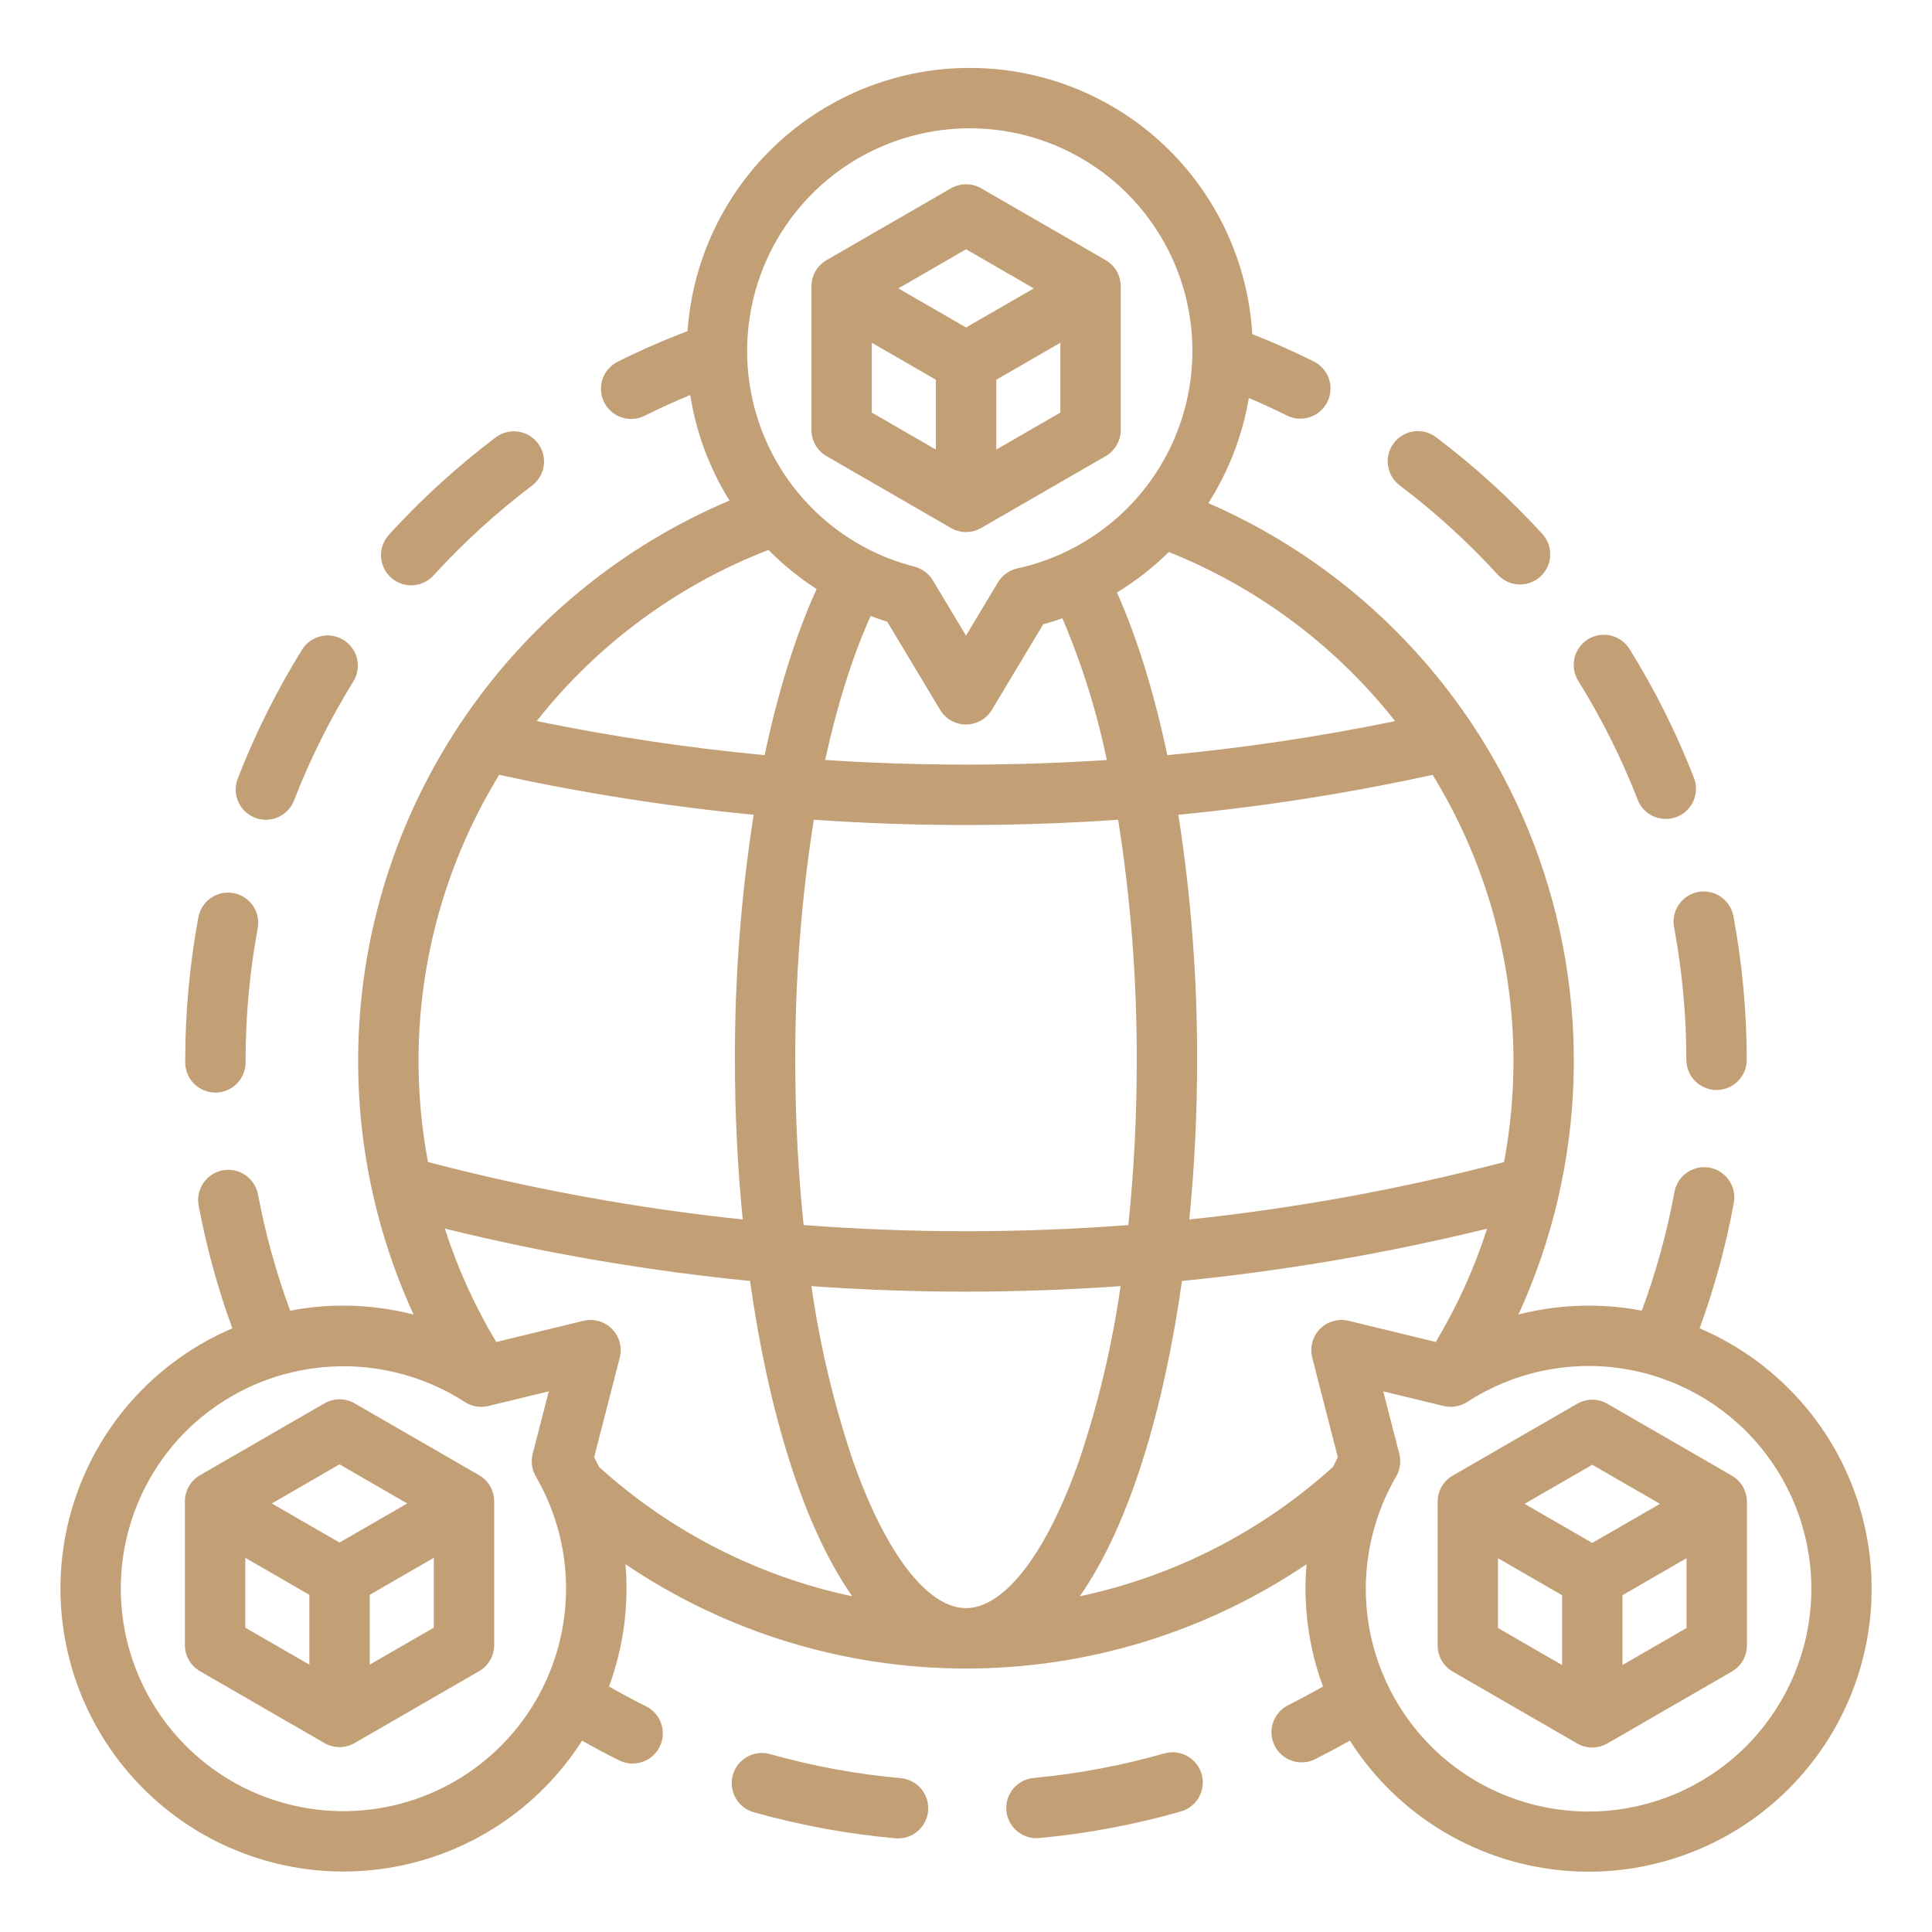 <svg width="70" height="70" viewBox="0 0 70 70" fill="none" xmlns="http://www.w3.org/2000/svg">
<path d="M43.538 64.281C43.577 64.419 43.589 64.564 43.572 64.707C43.556 64.85 43.511 64.988 43.442 65.113C43.372 65.239 43.278 65.349 43.165 65.439C43.053 65.528 42.924 65.594 42.786 65.633C41.109 66.112 39.392 66.434 37.656 66.596C37.622 66.599 37.588 66.6 37.554 66.6C37.272 66.601 37.001 66.492 36.798 66.298C36.594 66.104 36.473 65.838 36.46 65.557C36.447 65.276 36.543 65 36.728 64.788C36.913 64.576 37.173 64.443 37.454 64.418C39.055 64.268 40.639 63.971 42.185 63.53C42.324 63.491 42.468 63.479 42.611 63.495C42.753 63.512 42.892 63.556 43.017 63.626C43.143 63.695 43.253 63.789 43.343 63.902C43.432 64.014 43.498 64.143 43.538 64.281ZM27.901 63.555C27.622 63.476 27.323 63.511 27.07 63.653C26.817 63.795 26.63 64.031 26.552 64.311C26.473 64.59 26.508 64.889 26.65 65.142C26.792 65.395 27.028 65.581 27.307 65.66C28.986 66.132 30.704 66.448 32.44 66.604C32.474 66.608 32.507 66.609 32.539 66.609C32.821 66.609 33.092 66.5 33.295 66.305C33.498 66.11 33.618 65.845 33.631 65.563C33.643 65.282 33.547 65.007 33.362 64.795C33.176 64.583 32.916 64.451 32.636 64.426C31.034 64.282 29.449 63.99 27.901 63.555ZM15.706 20.851C16.79 19.662 17.981 18.575 19.264 17.604C19.381 17.518 19.48 17.41 19.555 17.286C19.63 17.161 19.68 17.023 19.701 16.88C19.722 16.736 19.714 16.59 19.678 16.449C19.642 16.308 19.578 16.176 19.491 16.061C19.403 15.945 19.293 15.848 19.168 15.775C19.042 15.702 18.904 15.655 18.76 15.636C18.616 15.617 18.469 15.627 18.329 15.666C18.189 15.704 18.058 15.77 17.944 15.859C16.554 16.912 15.264 18.089 14.089 19.377C13.894 19.591 13.792 19.875 13.805 20.164C13.819 20.454 13.946 20.727 14.161 20.922C14.375 21.118 14.658 21.22 14.948 21.207C15.238 21.193 15.511 21.065 15.706 20.851H15.706ZM9.633 29.702C9.853 29.702 10.069 29.635 10.251 29.511C10.433 29.386 10.573 29.209 10.653 29.003C11.234 27.503 11.954 26.061 12.801 24.693C12.877 24.571 12.928 24.435 12.951 24.294C12.974 24.152 12.969 24.007 12.937 23.867C12.904 23.727 12.844 23.595 12.76 23.479C12.676 23.362 12.57 23.263 12.448 23.187C12.326 23.111 12.19 23.061 12.048 23.037C11.906 23.014 11.762 23.019 11.622 23.052C11.482 23.085 11.35 23.145 11.233 23.229C11.117 23.312 11.018 23.418 10.942 23.541C10.023 25.023 9.244 26.587 8.613 28.213C8.549 28.378 8.526 28.557 8.547 28.734C8.567 28.91 8.63 29.079 8.731 29.226C8.831 29.373 8.966 29.493 9.123 29.576C9.28 29.659 9.455 29.702 9.633 29.702H9.633ZM60.656 33.604C60.95 35.186 61.099 36.791 61.101 38.4C61.101 38.69 61.217 38.968 61.422 39.173C61.627 39.377 61.905 39.493 62.195 39.493H62.196C62.486 39.492 62.764 39.377 62.969 39.171C63.174 38.966 63.289 38.688 63.288 38.398C63.287 36.655 63.125 34.916 62.806 33.202C62.781 33.06 62.728 32.924 62.65 32.803C62.572 32.681 62.47 32.576 62.352 32.494C62.233 32.411 62.099 32.353 61.958 32.323C61.816 32.293 61.67 32.291 61.528 32.318C61.386 32.344 61.251 32.399 61.13 32.478C61.009 32.557 60.905 32.66 60.824 32.779C60.743 32.899 60.686 33.033 60.657 33.175C60.629 33.316 60.628 33.462 60.656 33.604ZM7.187 33.235C6.87 34.948 6.711 36.685 6.711 38.427V38.495C6.712 38.785 6.827 39.062 7.032 39.267C7.237 39.471 7.515 39.586 7.804 39.586H7.808C8.098 39.585 8.376 39.469 8.58 39.263C8.785 39.057 8.899 38.779 8.898 38.489V38.43C8.898 36.821 9.045 35.216 9.338 33.634C9.391 33.349 9.328 33.054 9.164 32.815C9 32.576 8.747 32.412 8.462 32.359C8.177 32.306 7.883 32.368 7.643 32.533C7.404 32.697 7.24 32.949 7.187 33.235L7.187 33.235ZM59.041 23.514C58.888 23.268 58.643 23.093 58.36 23.027C58.078 22.961 57.781 23.01 57.534 23.163C57.288 23.316 57.113 23.561 57.047 23.843C56.981 24.126 57.03 24.423 57.183 24.669C58.032 26.035 58.753 27.476 59.336 28.975C59.441 29.245 59.649 29.463 59.915 29.58C60.18 29.697 60.481 29.703 60.752 29.598C61.022 29.493 61.24 29.285 61.357 29.019C61.473 28.753 61.48 28.452 61.375 28.182C60.742 26.557 59.961 24.995 59.041 23.514L59.041 23.514ZM50.713 17.586C51.997 18.556 53.189 19.642 54.275 20.83C54.472 21.04 54.743 21.164 55.031 21.176C55.319 21.187 55.599 21.084 55.812 20.89C56.024 20.696 56.152 20.426 56.166 20.138C56.181 19.851 56.082 19.569 55.89 19.354C54.714 18.067 53.422 16.891 52.031 15.841C51.8 15.666 51.508 15.59 51.221 15.63C50.934 15.67 50.674 15.823 50.499 16.054C50.324 16.286 50.249 16.577 50.289 16.865C50.329 17.152 50.482 17.412 50.713 17.586ZM5.241 50.258C6.157 49.355 7.235 48.633 8.418 48.129C7.892 46.685 7.484 45.2 7.199 43.689C7.171 43.548 7.172 43.402 7.201 43.26C7.229 43.119 7.286 42.984 7.367 42.865C7.448 42.745 7.552 42.643 7.673 42.564C7.793 42.484 7.929 42.43 8.07 42.403C8.212 42.377 8.358 42.378 8.499 42.408C8.641 42.438 8.775 42.496 8.893 42.578C9.012 42.66 9.114 42.765 9.192 42.886C9.27 43.007 9.324 43.143 9.349 43.285C9.619 44.717 10.009 46.123 10.514 47.489C10.829 47.428 11.146 47.381 11.467 47.351C12.647 47.24 13.836 47.334 14.984 47.628C13.425 44.232 12.756 40.495 13.04 36.769C13.323 33.043 14.55 29.45 16.605 26.329C16.64 26.262 16.682 26.199 16.73 26.141C19.116 22.586 22.487 19.804 26.431 18.136C25.705 16.97 25.221 15.67 25.009 14.312C24.449 14.544 23.898 14.795 23.356 15.064C23.227 15.129 23.087 15.167 22.944 15.177C22.801 15.187 22.657 15.169 22.521 15.123C22.384 15.078 22.258 15.006 22.15 14.912C22.041 14.818 21.953 14.703 21.889 14.574C21.824 14.446 21.786 14.306 21.776 14.163C21.766 14.02 21.784 13.876 21.83 13.739C21.921 13.464 22.119 13.237 22.378 13.107C23.202 12.696 24.049 12.325 24.911 11.996C25.093 9.398 26.258 6.967 28.167 5.196C30.077 3.425 32.589 2.447 35.193 2.461C37.797 2.475 40.299 3.48 42.189 5.271C44.08 7.062 45.218 9.505 45.373 12.105C46.127 12.403 46.868 12.732 47.594 13.093C47.724 13.157 47.839 13.245 47.935 13.353C48.03 13.462 48.103 13.588 48.15 13.725C48.196 13.861 48.215 14.006 48.205 14.15C48.195 14.294 48.157 14.434 48.093 14.564C48.029 14.693 47.939 14.808 47.83 14.902C47.721 14.997 47.594 15.069 47.457 15.114C47.32 15.16 47.176 15.178 47.032 15.167C46.888 15.156 46.748 15.117 46.619 15.051C46.169 14.827 45.712 14.617 45.248 14.42C45.018 15.775 44.52 17.07 43.781 18.229C46.468 19.398 48.895 21.092 50.919 23.211C52.943 25.33 54.525 27.832 55.571 30.569C56.617 33.307 57.107 36.225 57.011 39.154C56.916 42.083 56.238 44.964 55.016 47.627C56.163 47.334 57.353 47.24 58.533 47.351C58.853 47.381 59.17 47.428 59.485 47.488C60.001 46.094 60.397 44.658 60.667 43.197C60.692 43.054 60.744 42.918 60.822 42.796C60.9 42.674 61.001 42.569 61.119 42.486C61.238 42.403 61.372 42.345 61.513 42.314C61.655 42.283 61.801 42.281 61.943 42.307C62.085 42.334 62.221 42.388 62.342 42.467C62.463 42.546 62.568 42.648 62.649 42.768C62.73 42.887 62.787 43.022 62.816 43.163C62.845 43.305 62.846 43.451 62.818 43.593C62.533 45.137 62.119 46.654 61.581 48.128C63.058 48.758 64.367 49.727 65.402 50.955C66.437 52.184 67.169 53.638 67.538 55.202C67.908 56.765 67.905 58.393 67.53 59.955C67.155 61.517 66.418 62.969 65.379 64.194C64.34 65.419 63.028 66.383 61.548 67.007C60.068 67.632 58.462 67.901 56.86 67.791C55.257 67.681 53.703 67.197 52.322 66.376C50.941 65.556 49.772 64.422 48.909 63.067C48.495 63.301 48.075 63.525 47.651 63.739C47.392 63.869 47.091 63.89 46.816 63.799C46.541 63.707 46.313 63.51 46.183 63.251C46.053 62.991 46.032 62.691 46.123 62.416C46.215 62.14 46.412 61.913 46.671 61.783C47.098 61.569 47.519 61.342 47.934 61.105C47.412 59.69 47.209 58.177 47.338 56.675C43.695 59.138 39.398 60.454 35 60.454C30.602 60.454 26.305 59.138 22.662 56.675C22.791 58.177 22.588 59.69 22.066 61.105C22.507 61.357 22.955 61.598 23.408 61.823C23.537 61.887 23.652 61.975 23.746 62.084C23.84 62.192 23.913 62.318 23.958 62.454C24.004 62.59 24.023 62.734 24.013 62.877C24.003 63.02 23.965 63.16 23.901 63.289C23.838 63.418 23.749 63.532 23.641 63.627C23.532 63.721 23.407 63.793 23.271 63.839C23.134 63.885 22.991 63.904 22.847 63.894C22.704 63.884 22.564 63.846 22.435 63.782C21.981 63.557 21.533 63.318 21.091 63.067C20.315 64.284 19.291 65.324 18.085 66.118C16.88 66.912 15.521 67.443 14.096 67.675C12.671 67.908 11.214 67.837 9.819 67.467C8.423 67.098 7.122 66.438 5.999 65.53C4.877 64.623 3.958 63.489 3.304 62.202C2.65 60.916 2.275 59.505 2.203 58.064C2.131 56.622 2.365 55.182 2.888 53.837C3.412 52.491 4.213 51.272 5.241 50.258ZM21.702 53.147C24.292 55.494 27.458 57.112 30.878 57.836C29.083 55.276 27.835 51.089 27.175 46.412C23.449 46.043 19.754 45.409 16.118 44.515C16.579 45.951 17.204 47.329 17.98 48.623L21.138 47.856C21.321 47.811 21.513 47.815 21.695 47.867C21.877 47.918 22.042 48.016 22.174 48.151C22.307 48.285 22.403 48.452 22.452 48.634C22.501 48.816 22.502 49.008 22.455 49.191L21.527 52.798C21.588 52.913 21.646 53.03 21.702 53.147V53.147ZM29.116 44.385C33.033 44.685 36.967 44.685 40.883 44.386C41.087 42.407 41.189 40.419 41.186 38.43C41.195 35.507 40.969 32.588 40.513 29.701C38.68 29.828 36.843 29.891 35.004 29.892C33.164 29.892 31.325 29.828 29.486 29.701C29.03 32.588 28.805 35.507 28.814 38.43C28.811 40.419 28.913 42.406 29.116 44.385V44.385ZM31.545 22.32C30.886 23.78 30.331 25.548 29.897 27.535C33.295 27.759 36.704 27.759 40.102 27.537C39.738 25.776 39.199 24.056 38.492 22.403C38.264 22.482 38.033 22.555 37.799 22.617L35.938 25.719C35.841 25.881 35.703 26.015 35.539 26.108C35.374 26.201 35.189 26.25 35 26.25C34.811 26.25 34.626 26.201 34.461 26.108C34.297 26.015 34.159 25.881 34.062 25.719L32.146 22.525C31.942 22.463 31.742 22.393 31.545 22.32V22.32ZM29.4 46.599C29.703 48.73 30.2 50.829 30.885 52.87C32.06 56.249 33.598 58.266 35 58.266C36.402 58.266 37.94 56.249 39.115 52.87C39.8 50.829 40.297 48.73 40.6 46.599C38.736 46.731 36.87 46.797 35.001 46.799C33.133 46.799 31.266 46.732 29.4 46.599ZM48.298 53.147C48.354 53.03 48.412 52.913 48.472 52.798L47.545 49.191C47.498 49.008 47.499 48.816 47.548 48.633C47.597 48.451 47.693 48.284 47.825 48.15C47.958 48.016 48.123 47.918 48.305 47.866C48.486 47.814 48.678 47.811 48.862 47.855L52.02 48.622C52.795 47.329 53.42 45.952 53.881 44.517C50.245 45.409 46.55 46.042 42.825 46.411C42.165 51.088 40.917 55.275 39.122 57.836C42.541 57.111 45.708 55.494 48.298 53.147ZM53.16 50.796C53.035 50.877 52.895 50.932 52.747 50.957C52.6 50.983 52.45 50.977 52.305 50.942L50.117 50.411L50.699 52.674C50.771 52.953 50.73 53.249 50.585 53.498C49.588 55.207 49.254 57.222 49.645 59.161C50.037 61.1 51.126 62.827 52.707 64.016C54.288 65.205 56.251 65.771 58.222 65.608C60.194 65.445 62.036 64.564 63.401 63.132C64.765 61.7 65.557 59.817 65.624 57.84C65.692 55.863 65.031 53.931 63.768 52.408C62.505 50.887 60.726 49.882 58.771 49.584C56.815 49.287 54.819 49.718 53.16 50.796H53.16ZM54.836 38.43C54.834 34.774 53.82 31.19 51.907 28.075C48.867 28.739 45.791 29.221 42.694 29.52C43.154 32.468 43.381 35.447 43.374 38.43C43.374 40.35 43.278 42.291 43.091 44.184C46.939 43.779 50.751 43.084 54.495 42.104C54.722 40.892 54.836 39.663 54.836 38.43V38.43ZM42.349 20C41.781 20.561 41.151 21.053 40.47 21.468C41.208 23.124 41.823 25.125 42.294 27.361C45.066 27.1 47.821 26.689 50.548 26.128C48.399 23.402 45.571 21.289 42.349 20V20ZM27.07 12.715C27.069 14.208 27.483 15.672 28.265 16.944C29.047 18.216 30.167 19.246 31.5 19.919C31.512 19.924 31.523 19.929 31.535 19.935C31.541 19.938 31.546 19.942 31.552 19.945C32.056 20.195 32.586 20.391 33.131 20.53C33.41 20.602 33.649 20.78 33.798 21.027L35 23.03L36.158 21.1C36.235 20.972 36.337 20.861 36.458 20.774C36.58 20.687 36.717 20.626 36.863 20.594C38.349 20.269 39.713 19.529 40.797 18.462C41.881 17.395 42.641 16.042 42.989 14.561C43.337 13.08 43.26 11.531 42.765 10.092C42.27 8.653 41.379 7.384 40.194 6.43C39.008 5.477 37.577 4.877 36.066 4.702C34.555 4.527 33.025 4.783 31.653 5.44C30.28 6.097 29.122 7.129 28.311 8.416C27.501 9.703 27.07 11.194 27.07 12.715ZM19.446 26.125C22.175 26.687 24.932 27.099 27.705 27.36C28.188 25.067 28.823 23.022 29.588 21.342C28.956 20.935 28.371 20.46 27.843 19.925C24.54 21.203 21.64 23.344 19.446 26.125V26.125ZM15.164 38.43C15.164 39.662 15.279 40.891 15.506 42.102C19.249 43.082 23.061 43.778 26.91 44.184C26.722 42.291 26.627 40.35 26.627 38.43C26.619 35.447 26.846 32.468 27.306 29.52C24.207 29.22 21.129 28.737 18.088 28.073C16.176 31.189 15.164 34.774 15.164 38.43V38.43ZM6.777 51.815C5.73 52.849 4.985 54.149 4.624 55.575C4.262 57.002 4.298 58.5 4.727 59.908C5.156 61.315 5.962 62.579 7.058 63.561C8.153 64.544 9.497 65.208 10.943 65.481C12.389 65.755 13.882 65.628 15.261 65.114C16.639 64.6 17.851 63.719 18.765 62.566C19.679 61.412 20.26 60.031 20.445 58.571C20.631 57.111 20.413 55.629 19.816 54.283C19.806 54.264 19.797 54.244 19.789 54.224C19.676 53.975 19.552 53.733 19.415 53.498C19.27 53.249 19.229 52.953 19.3 52.674L19.883 50.411L17.695 50.942C17.55 50.977 17.399 50.982 17.252 50.957C17.105 50.932 16.965 50.877 16.84 50.795C15.295 49.8 13.458 49.358 11.63 49.543C9.802 49.728 8.09 50.529 6.777 51.815H6.777ZM40.606 10.373V15.579C40.606 15.771 40.556 15.96 40.46 16.127C40.364 16.293 40.226 16.431 40.059 16.527L35.55 19.13C35.384 19.226 35.195 19.277 35.003 19.277C34.811 19.277 34.622 19.226 34.456 19.13L29.947 16.527C29.781 16.431 29.643 16.293 29.547 16.127C29.451 15.96 29.4 15.772 29.4 15.58V10.373C29.4 10.181 29.451 9.992 29.547 9.826C29.643 9.66 29.781 9.522 29.947 9.426L34.456 6.822C34.622 6.726 34.811 6.676 35.003 6.676C35.195 6.676 35.384 6.726 35.55 6.822L40.059 9.425C40.226 9.521 40.364 9.659 40.46 9.826C40.556 9.992 40.606 10.181 40.606 10.373ZM32.55 10.449L35.003 11.865L37.456 10.449L35.003 9.032L32.55 10.449ZM31.588 14.948L33.909 16.288V13.759L31.588 12.419V14.948ZM38.419 14.948V12.419L36.097 13.759V16.289L38.419 14.948ZM17.905 54.397V59.604C17.905 59.796 17.855 59.984 17.759 60.151C17.663 60.317 17.525 60.455 17.358 60.551L12.849 63.154C12.683 63.25 12.494 63.301 12.302 63.301C12.11 63.301 11.922 63.25 11.755 63.154L7.246 60.551C7.08 60.455 6.942 60.317 6.846 60.151C6.75 59.984 6.699 59.796 6.699 59.604V54.397C6.699 54.205 6.75 54.016 6.846 53.85C6.942 53.684 7.08 53.546 7.246 53.45L11.755 50.846C11.922 50.75 12.11 50.699 12.302 50.699C12.494 50.699 12.683 50.75 12.849 50.846L17.358 53.449C17.525 53.545 17.663 53.683 17.759 53.85C17.855 54.016 17.905 54.205 17.905 54.397ZM9.849 54.473L12.302 55.889L14.755 54.473L12.302 53.056L9.849 54.473ZM8.887 58.972L11.209 60.313V57.783L8.887 56.443V58.972ZM15.718 58.972V56.443L13.396 57.783V60.313L15.718 58.972ZM63.294 54.411V59.618C63.294 59.81 63.243 59.999 63.147 60.165C63.051 60.331 62.913 60.469 62.747 60.565L58.238 63.169C58.071 63.265 57.883 63.315 57.691 63.315C57.499 63.315 57.31 63.265 57.144 63.169L52.635 60.565C52.469 60.469 52.331 60.331 52.234 60.165C52.139 59.999 52.088 59.81 52.088 59.618V54.411C52.088 54.219 52.139 54.031 52.234 53.864C52.331 53.698 52.468 53.56 52.635 53.464L57.144 50.861C57.31 50.765 57.499 50.714 57.691 50.714C57.883 50.714 58.071 50.765 58.238 50.861L62.747 53.464C62.913 53.56 63.051 53.698 63.147 53.864C63.243 54.031 63.294 54.219 63.294 54.411ZM55.238 54.487L57.691 55.903L60.144 54.487L57.691 53.071L55.238 54.487ZM54.275 58.986L56.597 60.327V57.798L54.275 56.457V58.986ZM61.106 58.986V56.457L58.785 57.798V60.327L61.106 58.986Z" fill="#C39F76"/>
</svg>
